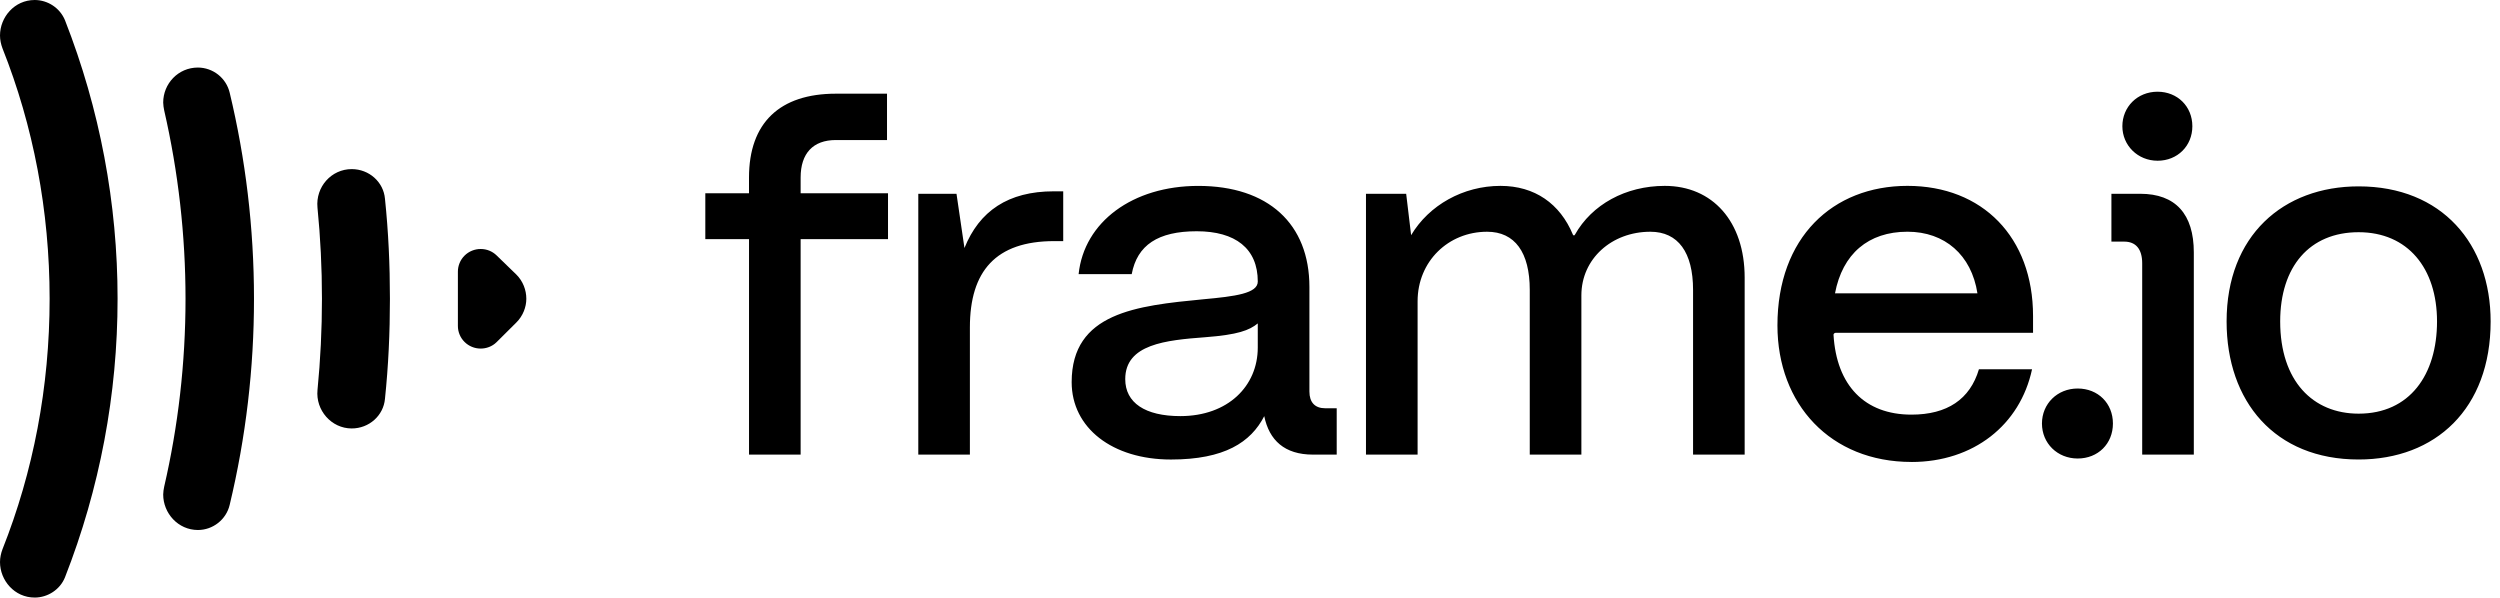 <svg width="205" height="49" viewBox="0 0 205 49" fill="none" xmlns="http://www.w3.org/2000/svg">
<g clip-path="url(#clip0_1577_432)">
<path d="M98.824 27.653C101.51 27.449 102.446 27.086 103.137 26.52V28.501C103.137 31.655 100.695 34.121 96.788 34.121C93.899 34.121 92.27 33.029 92.27 31.089C92.27 28.218 95.607 27.896 98.824 27.653ZM156.412 19.001C159.465 19.001 161.662 20.9 162.15 24.054H150.47C151.08 20.822 153.197 19.001 156.412 19.001ZM61.42 19.608V37.275H65.652V19.608H72.817V15.848H65.652V14.556C65.652 12.575 66.67 11.483 68.542 11.483H72.735V7.682H68.542C63.943 7.682 61.418 10.068 61.418 14.556V15.848H57.836V19.608H61.423H61.42ZM75.3 15.89H78.433L79.085 20.337C80.306 17.305 82.667 15.688 86.411 15.688H87.184V19.771H86.45C81.649 19.771 79.531 22.238 79.531 26.847V37.28H75.3V15.89ZM96.016 37.681C100.41 37.681 102.568 36.266 103.668 34.124C104.074 36.104 105.338 37.278 107.656 37.278H109.61V33.478H108.675C107.819 33.478 107.372 32.992 107.372 32.103V23.531C107.372 18.357 103.995 15.244 98.255 15.244C92.882 15.244 88.894 18.196 88.446 22.48H92.8C93.247 20.095 94.958 18.963 98.133 18.963C101.305 18.963 103.138 20.378 103.138 23.087C103.138 24.058 101.307 24.301 98.662 24.541C93.207 25.068 87.876 25.635 87.876 31.334C87.876 35.093 91.214 37.681 96.016 37.681ZM112.01 15.89H115.306L115.712 19.285C117.177 16.819 119.985 15.242 123.039 15.242C125.845 15.242 127.922 16.697 128.98 19.245C129.021 19.326 129.104 19.326 129.144 19.245C130.526 16.779 133.296 15.242 136.51 15.242C140.417 15.242 143.062 18.151 143.062 22.762V37.275H138.831V23.773C138.831 20.699 137.609 19.003 135.331 19.003C132.156 19.003 129.673 21.226 129.673 24.218V37.275H125.44V23.773C125.44 20.699 124.221 19.003 121.941 19.003C118.766 19.003 116.243 21.428 116.243 24.704V37.275H112.01V15.89ZM156.737 37.883C161.825 37.883 165.651 34.851 166.628 30.28H162.272C161.54 32.746 159.667 34 156.737 34C152.911 34 150.592 31.614 150.348 27.449C150.348 27.368 150.43 27.287 150.552 27.287H166.71V25.913C166.71 19.444 162.557 15.241 156.412 15.241C150.268 15.241 145.75 19.485 145.75 26.682C145.75 33.152 150.105 37.88 156.739 37.88L156.737 37.883ZM170.37 31.858C172.04 31.858 173.26 33.072 173.26 34.729C173.26 36.386 172.038 37.598 170.37 37.598C168.703 37.598 167.44 36.346 167.44 34.729C167.44 33.11 168.701 31.858 170.37 31.858ZM173.137 15.89H175.498C178.387 15.89 179.893 17.548 179.893 20.699V37.275H175.66V21.591C175.66 20.418 175.13 19.813 174.195 19.813H173.136V15.891L173.137 15.89ZM193.406 15.282C200.243 15.282 204.232 20.013 204.232 26.359C204.232 33.514 199.715 37.679 193.406 37.679C186.528 37.679 182.581 32.91 182.581 26.359C182.581 19.324 187.22 15.282 193.406 15.282ZM193.406 33.92C197.6 33.92 199.836 30.726 199.836 26.359C199.836 21.993 197.437 19.041 193.406 19.041C189.377 19.041 186.975 21.871 186.975 26.36C186.975 31.251 189.662 33.92 193.406 33.92ZM176.924 7.521C178.552 7.521 179.773 8.731 179.773 10.35C179.773 11.968 178.55 13.18 176.924 13.18C175.298 13.18 174.034 11.927 174.034 10.35C174.034 8.773 175.257 7.52 176.924 7.52V7.521ZM4.069 24.5C4.069 31.737 2.725 38.69 0.203 45.039C0.082 45.36 0 45.725 0 46.089C0 47.585 1.181 49 2.847 49C3.906 49 4.922 48.352 5.328 47.342C8.182 40.06 9.644 32.314 9.641 24.5C9.645 16.686 8.182 8.939 5.328 1.657C5.125 1.168 4.781 0.75 4.34 0.456C3.898 0.161 3.379 0.002 2.847 0C1.179 0 0 1.415 0 2.911C0 3.275 0.082 3.638 0.203 3.963C2.725 10.308 4.069 17.265 4.069 24.5ZM15.213 24.5C15.213 29.795 14.603 34.971 13.464 39.903C13.416 40.115 13.389 40.332 13.382 40.549C13.382 42.085 14.603 43.46 16.23 43.46C17.451 43.46 18.55 42.612 18.834 41.399C20.161 35.862 20.83 30.19 20.827 24.498C20.827 18.677 20.135 13.017 18.834 7.6C18.695 7.015 18.363 6.495 17.891 6.121C17.418 5.747 16.833 5.542 16.229 5.539C14.603 5.539 13.382 6.871 13.382 8.408C13.382 8.61 13.424 8.852 13.464 9.056C14.625 14.123 15.212 19.303 15.213 24.5Z" fill="black"/>
<path fill-rule="evenodd" clip-rule="evenodd" d="M26.4 24.502C26.4 21.954 26.277 19.488 26.033 17.022C25.871 15.323 27.172 13.867 28.84 13.867C30.264 13.867 31.445 14.919 31.567 16.294C31.85 19.002 31.974 21.712 31.974 24.502C31.974 27.289 31.85 29.999 31.567 32.708C31.443 34.081 30.264 35.133 28.84 35.133C27.172 35.133 25.871 33.637 26.035 31.979C26.277 29.514 26.4 27.007 26.4 24.5V24.502Z" fill="black"/>
<path d="M42.345 26.44C42.875 25.915 43.159 25.186 43.159 24.5C43.159 23.773 42.875 23.046 42.345 22.519L40.719 20.942C40.371 20.603 39.903 20.415 39.416 20.418C39.171 20.417 38.927 20.465 38.7 20.558C38.473 20.651 38.266 20.788 38.093 20.961C37.919 21.134 37.781 21.339 37.688 21.565C37.594 21.791 37.546 22.033 37.547 22.277V26.724C37.546 26.968 37.594 27.21 37.688 27.436C37.781 27.662 37.919 27.867 38.093 28.039C38.266 28.212 38.473 28.349 38.7 28.442C38.927 28.536 39.171 28.583 39.416 28.583C39.864 28.583 40.352 28.422 40.719 28.057L42.345 26.44Z" fill="black"/>
</g>
<defs>
<clipPath id="clip0_1577_432">
<rect width="205" height="49" fill="white"/>
</clipPath>
</defs>
</svg>

